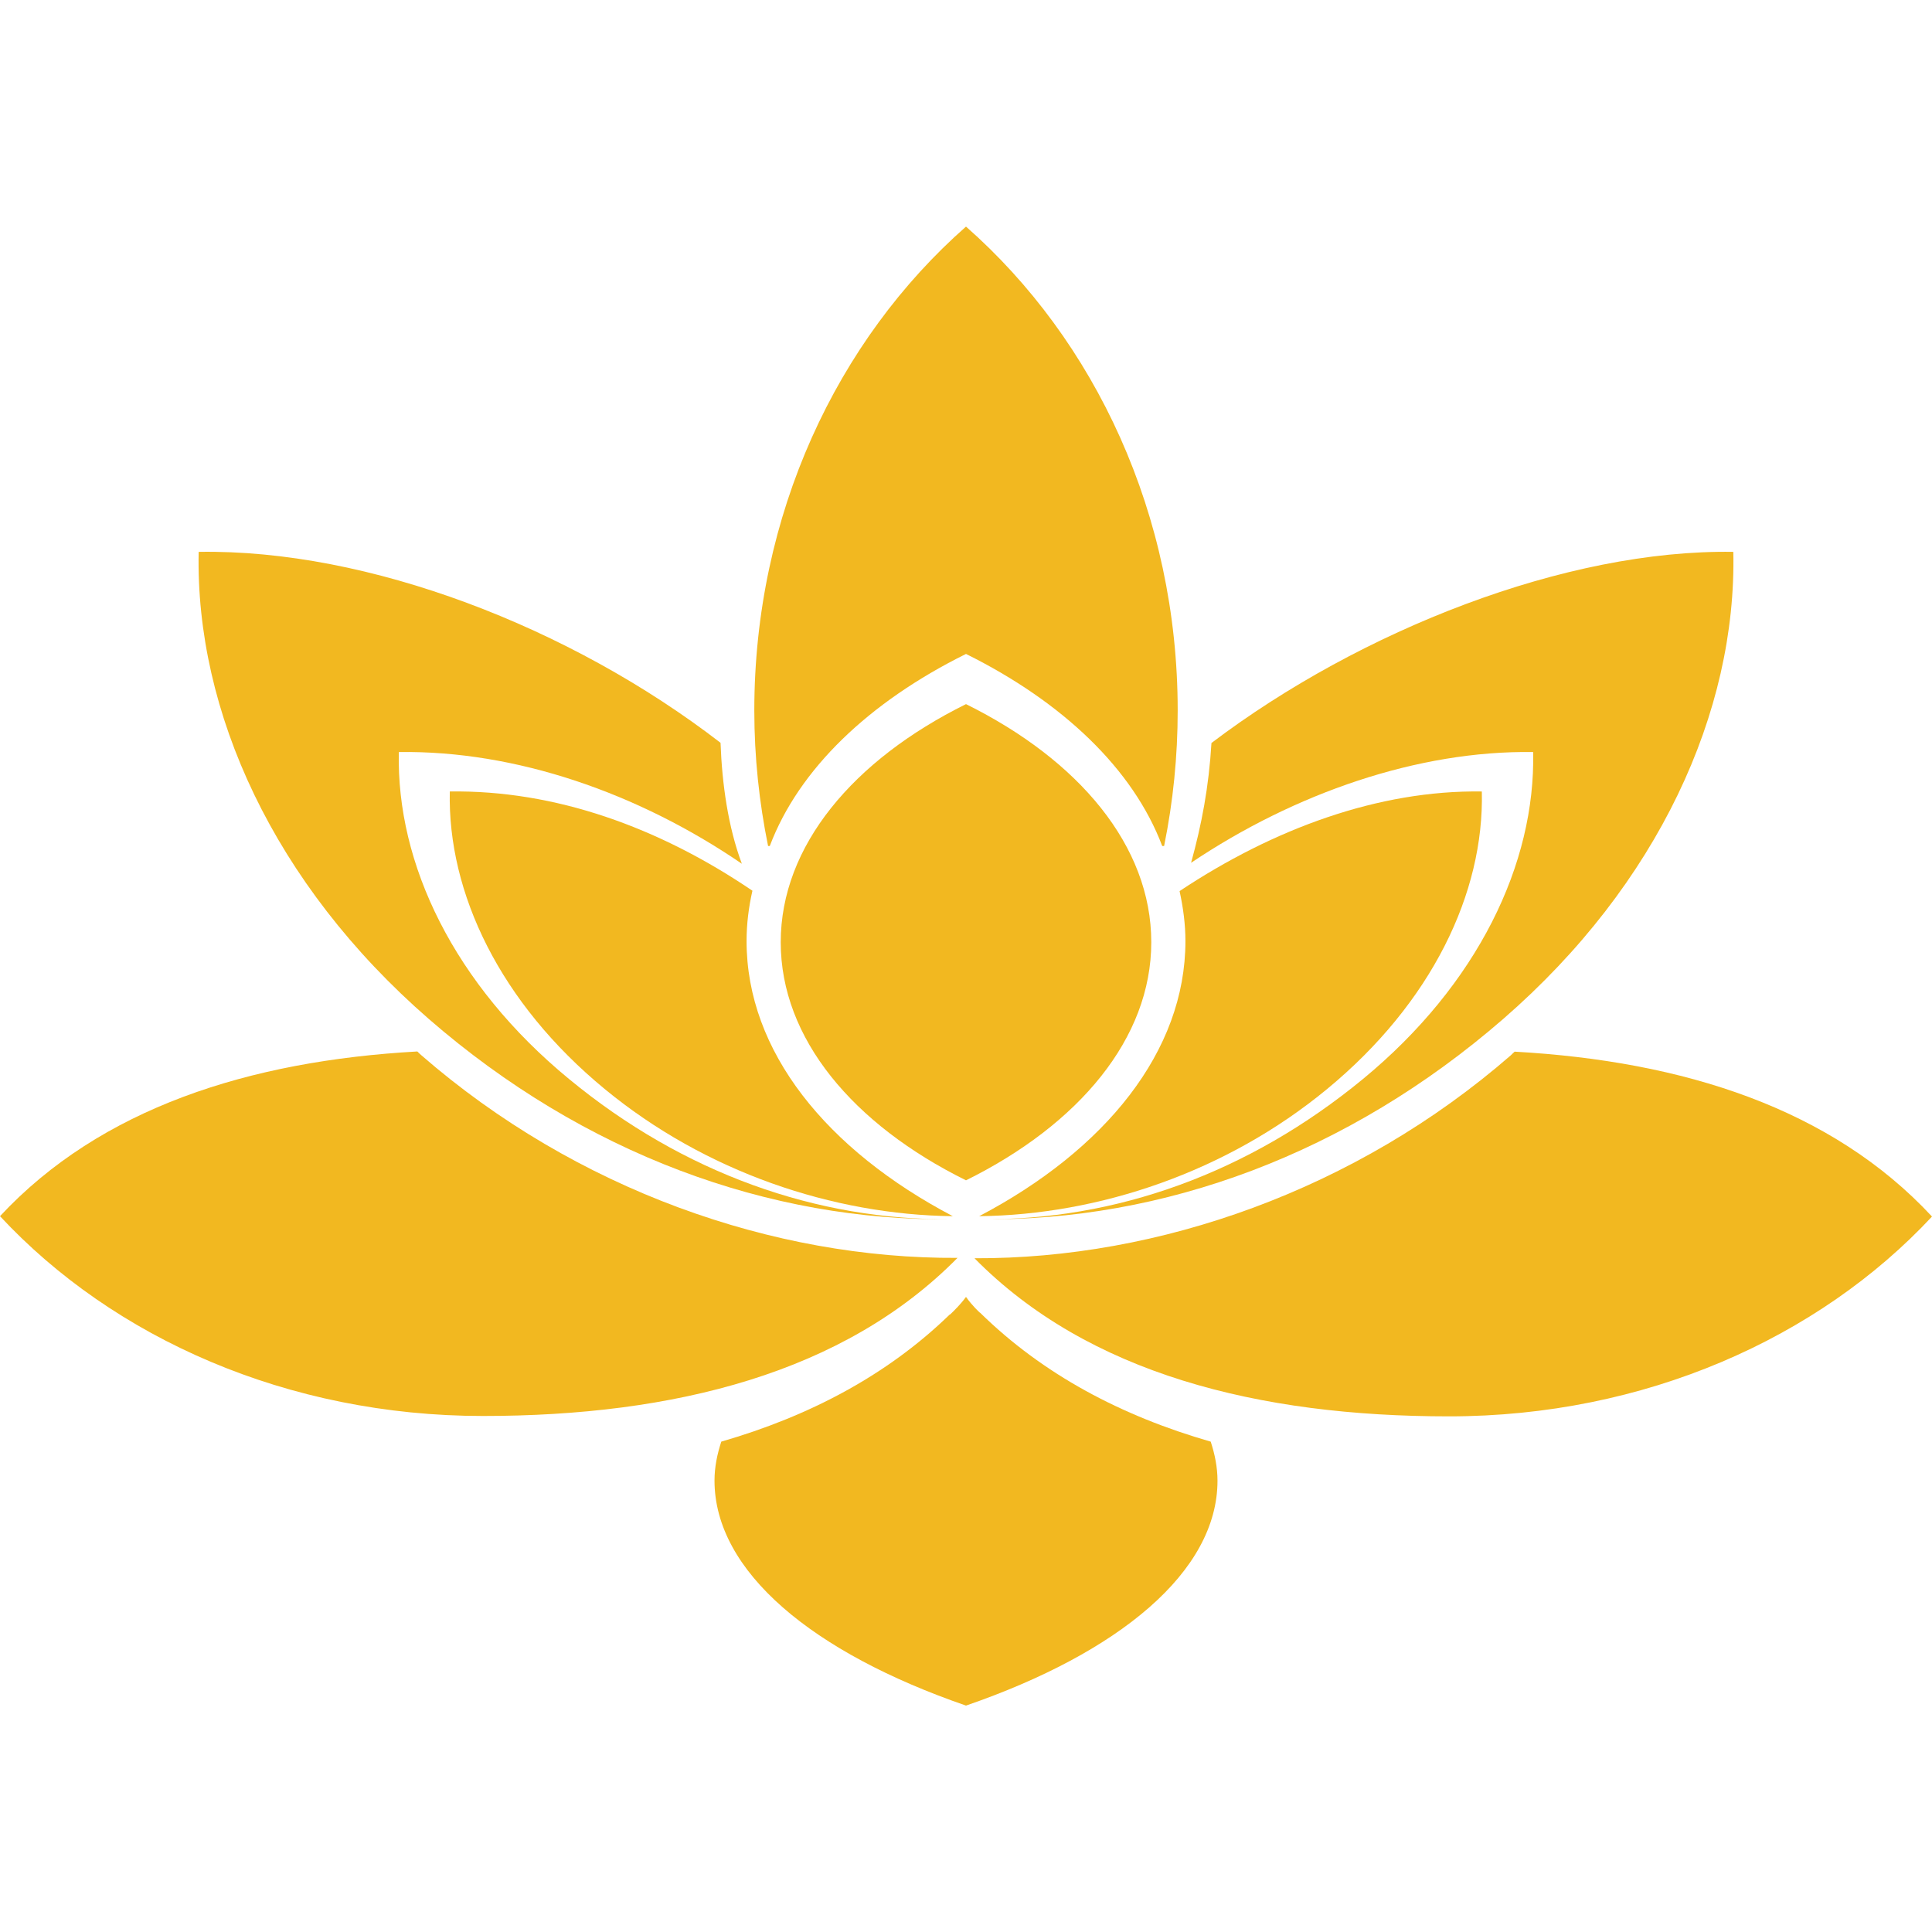 <?xml version="1.0" standalone="no"?><!DOCTYPE svg PUBLIC "-//W3C//DTD SVG 1.1//EN" "http://www.w3.org/Graphics/SVG/1.1/DTD/svg11.dtd"><svg t="1710206395618" class="icon" viewBox="0 0 1024 1024" version="1.1" xmlns="http://www.w3.org/2000/svg" p-id="4375" xmlns:xlink="http://www.w3.org/1999/xlink" width="48" height="48"><path d="M512 650.3zM802.8 557.4c-0.7 0.6-1.3 1.2-2 1.9-82.2 71.5-186.8 108-284.3 107.6 60.2 61.1 150.4 83.8 251.5 83.8 103.6 0 195.9-41.4 256-105.9-53.3-57.4-131.9-82.4-221.2-87.4zM223.2 559.2c-0.7-0.6-1.3-1.2-2-1.9-89.3 5-167.9 30.1-221.2 87.3 60.1 64.6 152.4 105.9 256 105.9 101.1 0 191.3-22.7 251.5-83.8-97.4 0.6-202.1-36-284.3-107.5z" fill="#f2b820" p-id="4376"></path><path d="M211.4 398.6c61.8-0.9 126.8 21.6 181.8 59.2-7.3-19.5-10.5-42.3-11.3-64.1-79.6-61.4-186.8-102.7-276.6-101.2-1.8 84.6 39.7 176 122 247.6 82 71.3 180.3 107.4 277.3 106.1-71.6 0.8-142.5-24.4-203-74.3-60.9-50.1-91.6-114-90.2-173.3zM642.1 393.8c-1.4 23.4-5.2 43.2-10.8 63.5 54.9-36.9 120.3-59.6 181.3-58.7 1.3 59.2-29.4 123.2-90.2 173.3-60.6 49.9-131.3 75.2-203 74.3 97.1 1.4 195.2-34.8 277.3-106.1 82.3-71.5 123.8-162.9 122-247.6-88.5-1.4-197.5 41.4-276.6 101.3z" fill="#f2b820" p-id="4377"></path><path d="M413.8 499.4c0 51.1 38.4 96.6 98.2 126.2 59.8-29.6 98.2-75.2 98.2-126.2 0-51.1-38.4-96.6-98.2-126.2-59.8 29.6-98.2 75.2-98.2 126.2z m0 0" fill="#f2b820" p-id="4378"></path><path d="M395.7 498.8c0-9.1 1.1-17.9 3.1-26.7-49.7-33.7-104.6-53.4-160.4-52.6-1.2 53.9 26.7 112.1 82.1 157.7 53.4 44 121 66.7 184.5 67.4-66.8-35.1-109.3-87.3-109.3-145.8zM625.2 472.3c1.9 8.7 3.1 17.5 3.1 26.5 0 58.4-42.5 110.7-109.3 145.8 63.5-0.7 131.1-23.4 184.4-67.4 55.3-45.6 83.3-103.8 82-157.7-54.8-0.8-110.6 19.8-160.2 52.8zM641.7 764.1c-47.3-13.6-88.9-35.6-122.3-68.4h-0.1s-3.9-3.5-7.3-8.3c0 0-1.6 2.3-4.8 5.7-0.2 0.2-0.4 0.3-0.5 0.5-0.9 0.9-1.8 1.9-2.9 2.9-0.2 0.2-0.3 0.2-0.5 0.3-33.1 32.1-74.3 53.8-121 67.3-2.2 6.7-3.6 13.6-3.6 20.6C378.7 833 430.8 876 512 904c81.2-28 133.3-71 133.3-119.2 0-7.1-1.4-14-3.6-20.7zM408 448.4c15.4-40.8 52.7-76.4 104-101.8 51.2 25.4 88.6 61 104 101.8h1c4.8-23.6 7.2-47.7 7.2-71.8 0-103.8-43.8-196.3-112.2-256.5-68.4 60.2-112.2 152.7-112.2 256.5 0 24.7 2.6 48.7 7.3 71.8h0.9z" fill="#f2b820" p-id="4379"></path></svg>